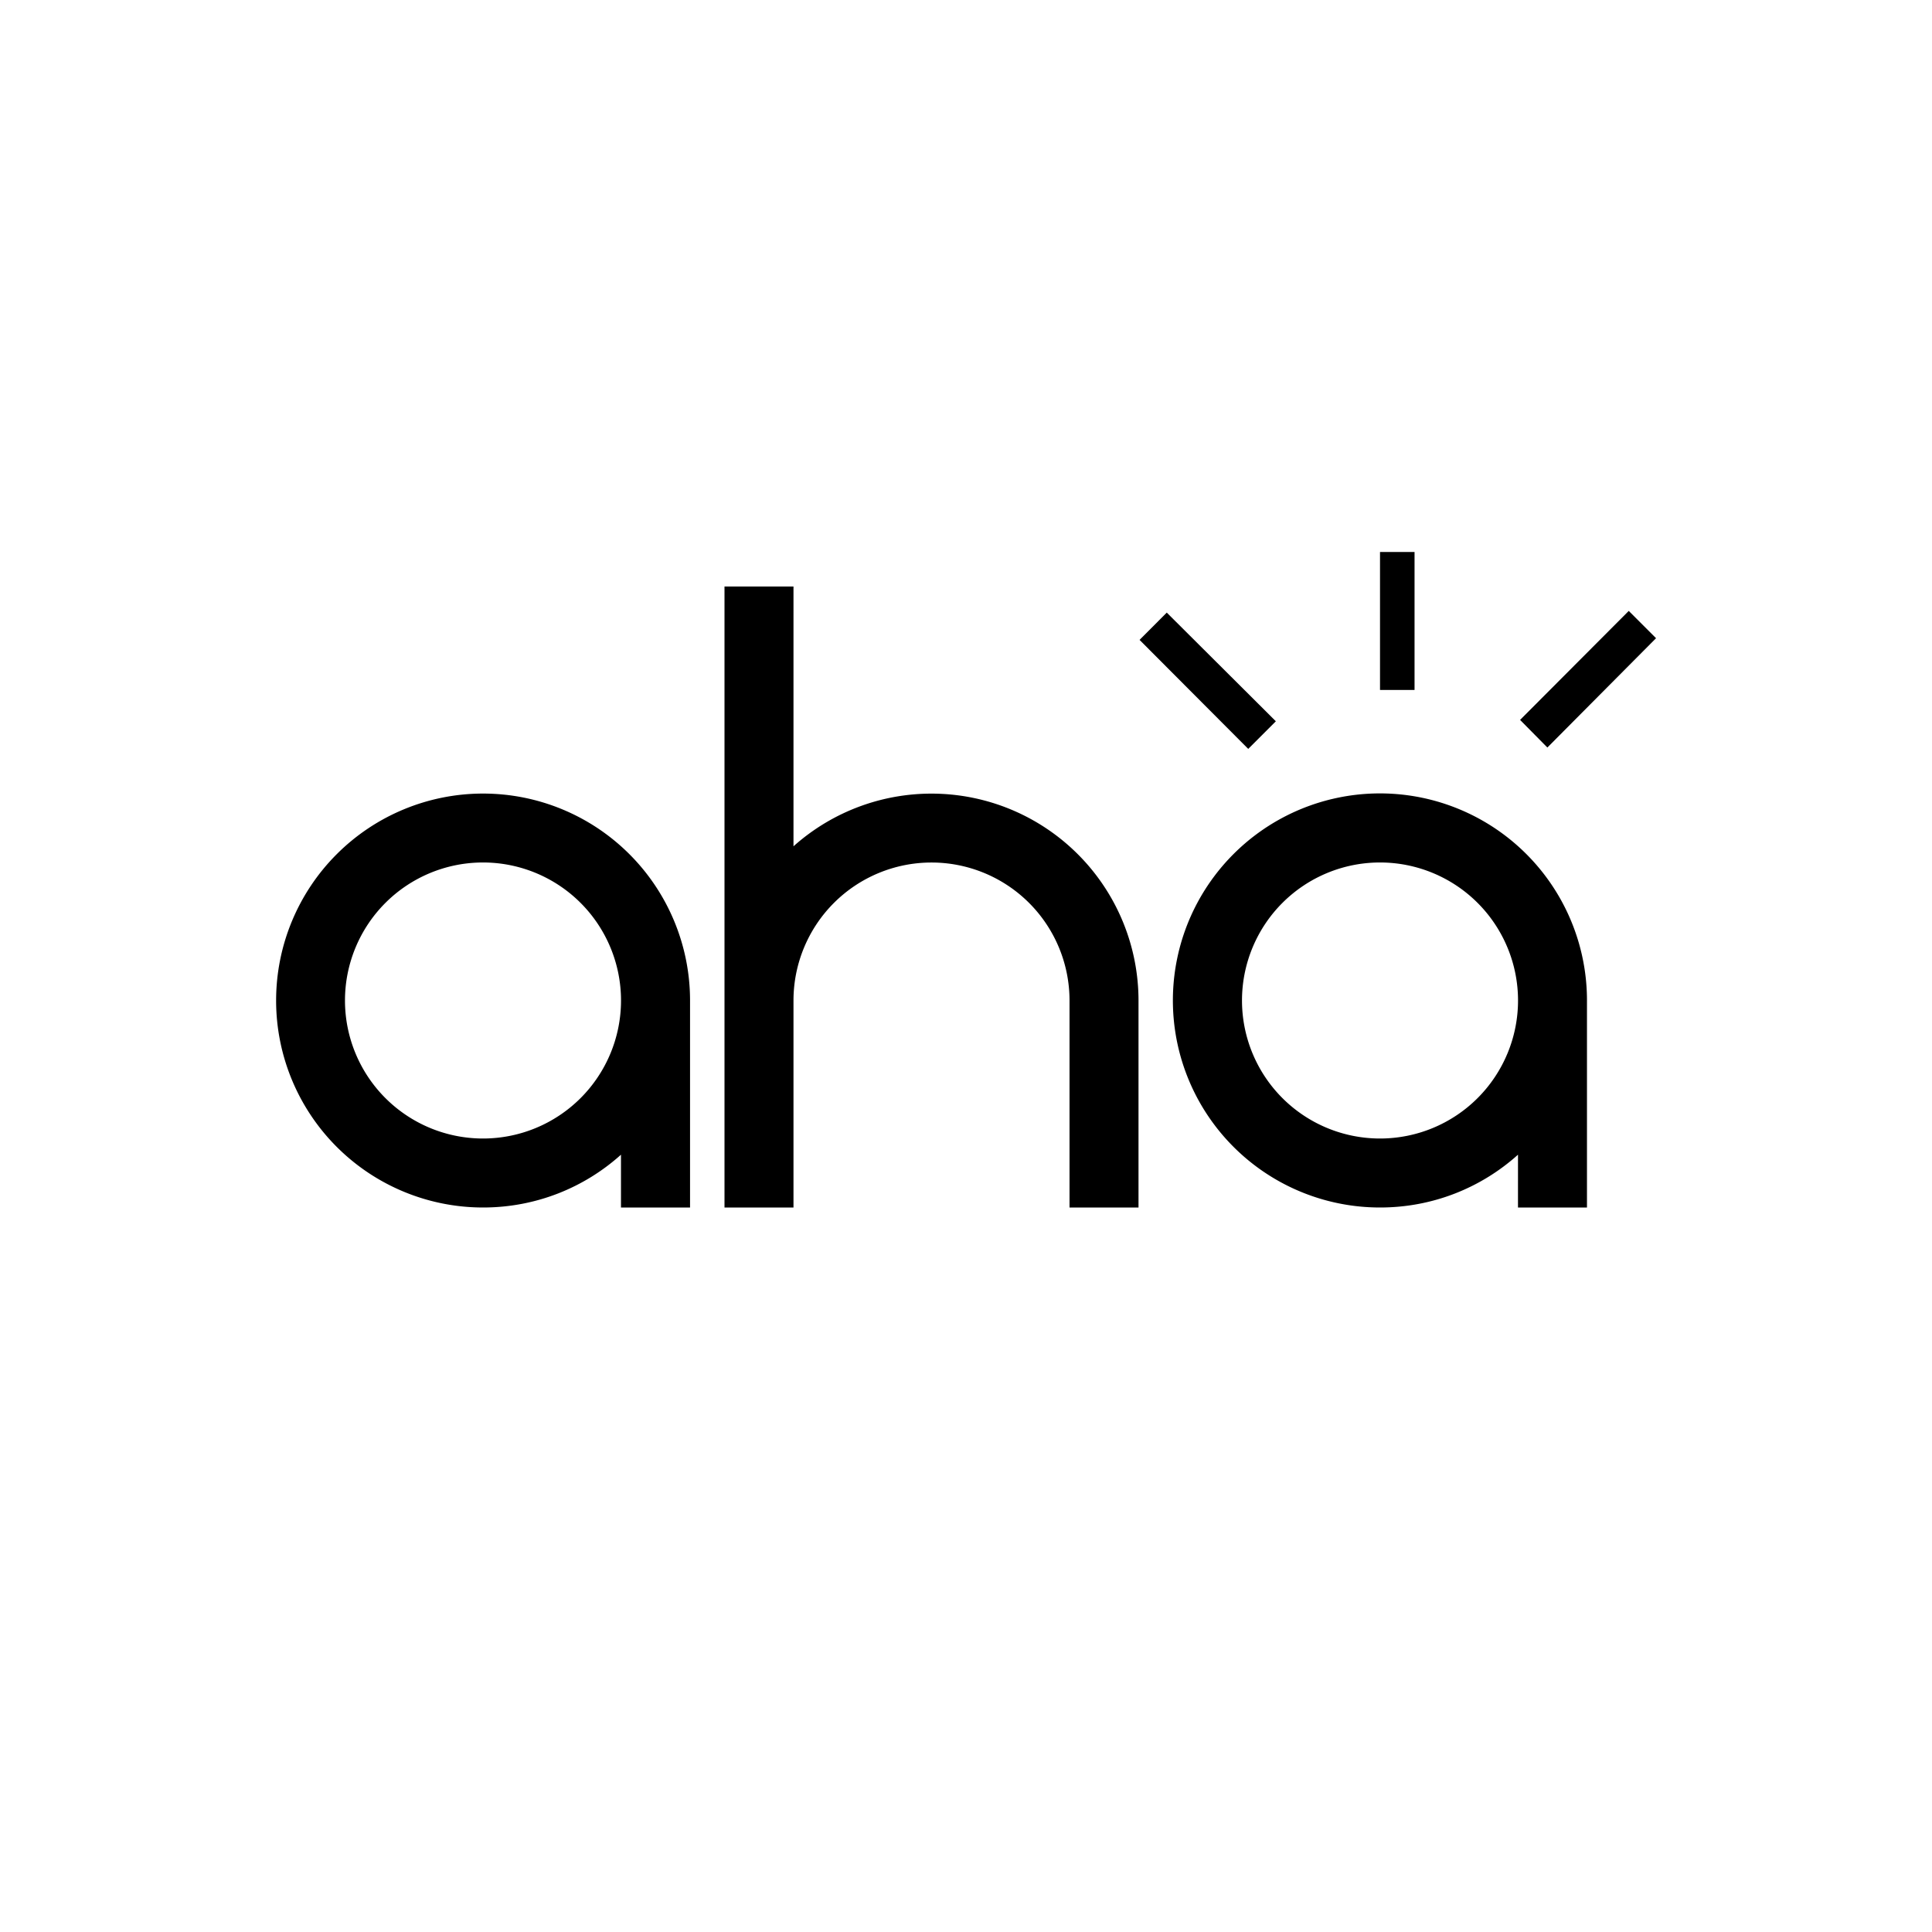 <?xml version="1.0" encoding="utf-8"?>
<!-- Generator: www.svgicons.com -->
<svg xmlns="http://www.w3.org/2000/svg" width="800" height="800" viewBox="0 0 24 24">
<path fill="currentColor" fill-rule="evenodd" d="M17.572 6.857h-.429v1.714h.429zm-7.715.429H9V15h.857v-2.571a1.714 1.714 0 1 1 3.429 0V15h.857v-2.571a2.572 2.572 0 0 0-4.286-1.916zM6 15c.66 0 1.26-.248 1.714-.656V15h.858v-2.571A2.571 2.571 0 1 0 6 15m0-.857a1.714 1.714 0 1 0 0-3.429a1.714 1.714 0 0 0 0 3.429M17.143 15c.66 0 1.26-.248 1.714-.656V15h.857v-2.571A2.572 2.572 0 1 0 17.143 15m0-.857a1.714 1.714 0 1 0 0-3.429a1.714 1.714 0 0 0 0 3.429M14.494 7.61l-.338.339l1.35 1.354l.343-.343zm6.078.318l-.339-.339l-1.35 1.354l.339.343z" clip-rule="evenodd"/>
</svg>